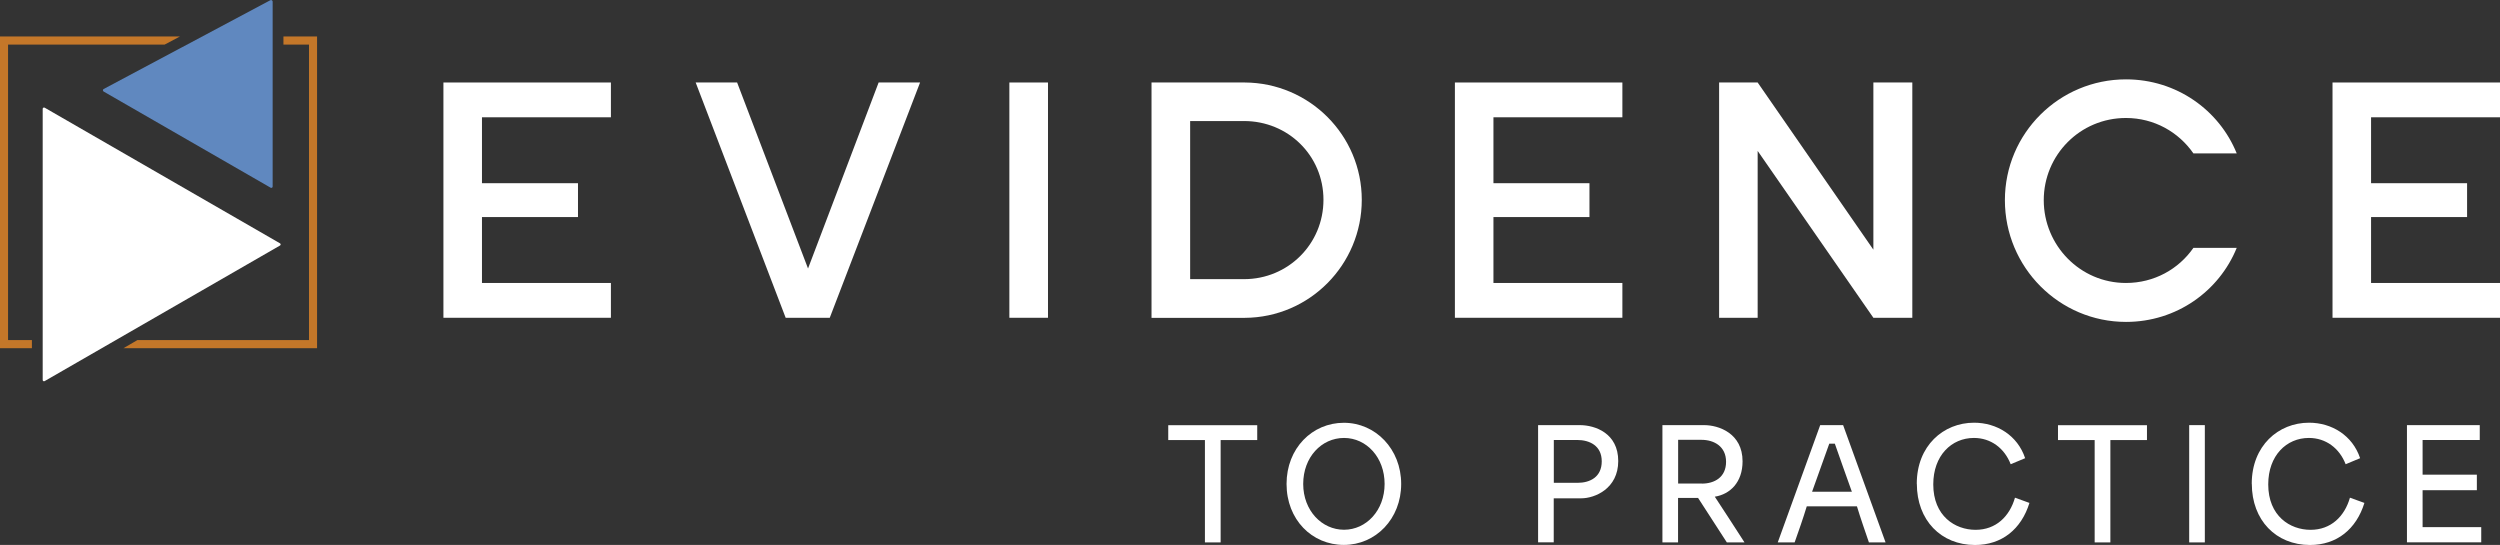 <?xml version="1.0" encoding="UTF-8"?><svg id="Layer_1" xmlns="http://www.w3.org/2000/svg" viewBox="0 0 319.73 69.69"><rect x="0" y="0" width="319.73" height="69.69" fill="#333333" stroke="none"/><defs><style>.cls-1{fill:#c47729;}.cls-2{fill:#fff;}.cls-3{fill:#6088bf;}</style></defs><path class="cls-2" d="m5.46,13.91v34.69c0,.13.14.2.25.14l30.1-17.34c.11-.06.11-.22,0-.28L5.71,13.77c-.11-.06-.25.02-.25.14Z"/><path class="cls-3" d="m13.26,11.38c-.13.07-.13.26,0,.33l21.36,12.3c.11.06.25-.02.25-.15V.21c0-.16-.17-.25-.3-.18L13.26,11.38Z"/><path class="cls-2" d="m56.71,40.64V10.55h21.42v4.45h-16.49v8.43h12.28v4.33h-12.28v8.43h16.49v4.45h-21.42Z"/><path class="cls-2" d="m100.48,40.64l-11.51-30.09h5.3l9.07,23.79,9.03-23.79h5.3l-11.55,30.09h-5.62Z"/><path class="cls-2" d="m129.09,40.64V10.55h4.94v30.09h-4.94Z"/><path class="cls-2" d="m147.27,40.64V10.55h11.92c8.27.04,14.97,6.74,14.97,15.01s-6.66,15.05-14.97,15.09h-11.92Zm4.94-4.94h6.9c5.62,0,10.15-4.49,10.15-10.15s-4.53-10.07-10.15-10.07h-6.9v20.22Z"/><path class="cls-2" d="m186.07,40.64V10.55h21.42v4.45h-16.49v8.43h12.28v4.33h-12.28v8.43h16.49v4.45h-21.42Z"/><path class="cls-2" d="m219.86,40.64V10.55h4.93l14.8,21.38V10.55h4.98v30.09h-4.98l-14.8-21.34v21.34h-4.93Z"/><path class="cls-2" d="m256.41,25.6c0-8.55,6.94-15.45,15.49-15.45,6.46,0,11.92,3.93,14.16,9.47h-5.54c-1.89-2.73-5.02-4.53-8.63-4.53-5.86,0-10.51,4.73-10.51,10.51s4.65,10.59,10.51,10.59c3.61,0,6.74-1.77,8.63-4.49h5.54c-2.25,5.54-7.7,9.47-14.16,9.47-8.54,0-15.49-6.98-15.49-15.57Z"/><path class="cls-2" d="m298.31,40.64V10.55h21.42v4.45h-16.49v8.43h12.28v4.33h-12.28v8.43h16.49v4.45h-21.42Z"/><polygon class="cls-1" points="4.08 43.49 1.03 43.49 1.03 5.7 21.06 5.7 23.02 4.66 0 4.66 0 44.53 4.08 44.53 4.08 43.49"/><polygon class="cls-1" points="36.25 4.66 36.25 5.7 39.52 5.7 39.52 43.49 17.58 43.49 15.79 44.53 40.55 44.53 40.55 4.66 36.25 4.66"/><path class="cls-2" d="m149.41,56.28v-1.9h11.38v1.9h-4.68v13.09h-2.01v-13.09h-4.68Z"/><path class="cls-2" d="m164.54,61.89c0-4.56,3.28-7.82,7.33-7.82s7.33,3.36,7.33,7.82-3.25,7.8-7.33,7.8-7.33-3.23-7.33-7.8Zm7.35,5.86c2.85,0,5.19-2.48,5.19-5.86s-2.31-5.88-5.19-5.88-5.22,2.46-5.22,5.88,2.39,5.86,5.22,5.86Z"/><path class="cls-2" d="m196.71,54.37h5.34c1.96,0,4.91,1.04,4.91,4.59s-3.02,4.77-4.72,4.77h-3.53v5.63h-2v-15Zm5.04,7.38c1.62,0,3.1-.75,3.1-2.75s-1.55-2.73-3.15-2.73h-2.98v5.48h3.04Z"/><path class="cls-2" d="m212.61,54.37h5.34c1.85,0,4.91,1.04,4.91,4.63,0,2.69-1.6,4.21-3.54,4.52v.02c1.27,1.94,2.54,3.88,3.79,5.83h-2.26l-3.68-5.69h-2.56v5.69h-2v-15Zm5.04,7.48c1.62,0,3.1-.81,3.1-2.79s-1.55-2.81-3.15-2.81h-2.98v5.59h3.04Z"/><path class="cls-2" d="m232.79,54.37h2.93l5.43,15h-2.13c-.5-1.48-1.03-2.96-1.53-4.61h-6.42c-.5,1.65-1.03,3.13-1.55,4.61h-2.16l5.43-15Zm4.05,8.52c-.73-2.02-1.46-4.11-2.18-6.15h-.71l-2.2,6.15h5.09Z"/><path class="cls-2" d="m245.14,61.87c0-4.86,3.4-7.81,7.33-7.81,2.89,0,5.56,1.62,6.53,4.54l-1.85.77c-.8-2.06-2.54-3.36-4.7-3.36-2.87,0-5.2,2.25-5.2,5.94,0,4.06,2.8,5.81,5.41,5.81s4.35-1.71,5.04-4.11l1.85.67c-1.04,3.36-3.53,5.38-6.96,5.38-4.35,0-7.44-3.17-7.44-7.82Z"/><path class="cls-2" d="m263.2,56.28v-1.9h11.38v1.9h-4.68v13.09h-2.01v-13.09h-4.68Z"/><path class="cls-2" d="m279.98,54.37h2v15h-2v-15Z"/><path class="cls-2" d="m287.98,61.87c0-4.86,3.4-7.81,7.33-7.81,2.89,0,5.56,1.62,6.53,4.54l-1.85.77c-.8-2.06-2.54-3.36-4.7-3.36-2.87,0-5.2,2.25-5.2,5.94,0,4.06,2.8,5.81,5.41,5.81s4.35-1.71,5.04-4.11l1.85.67c-1.04,3.36-3.53,5.38-6.96,5.38-4.35,0-7.44-3.17-7.44-7.82Z"/><path class="cls-2" d="m307.83,54.37h9.31v1.9h-7.31v4.44h6.94v1.98h-6.94v4.73h7.5v1.94h-9.5v-15Z"/></svg>